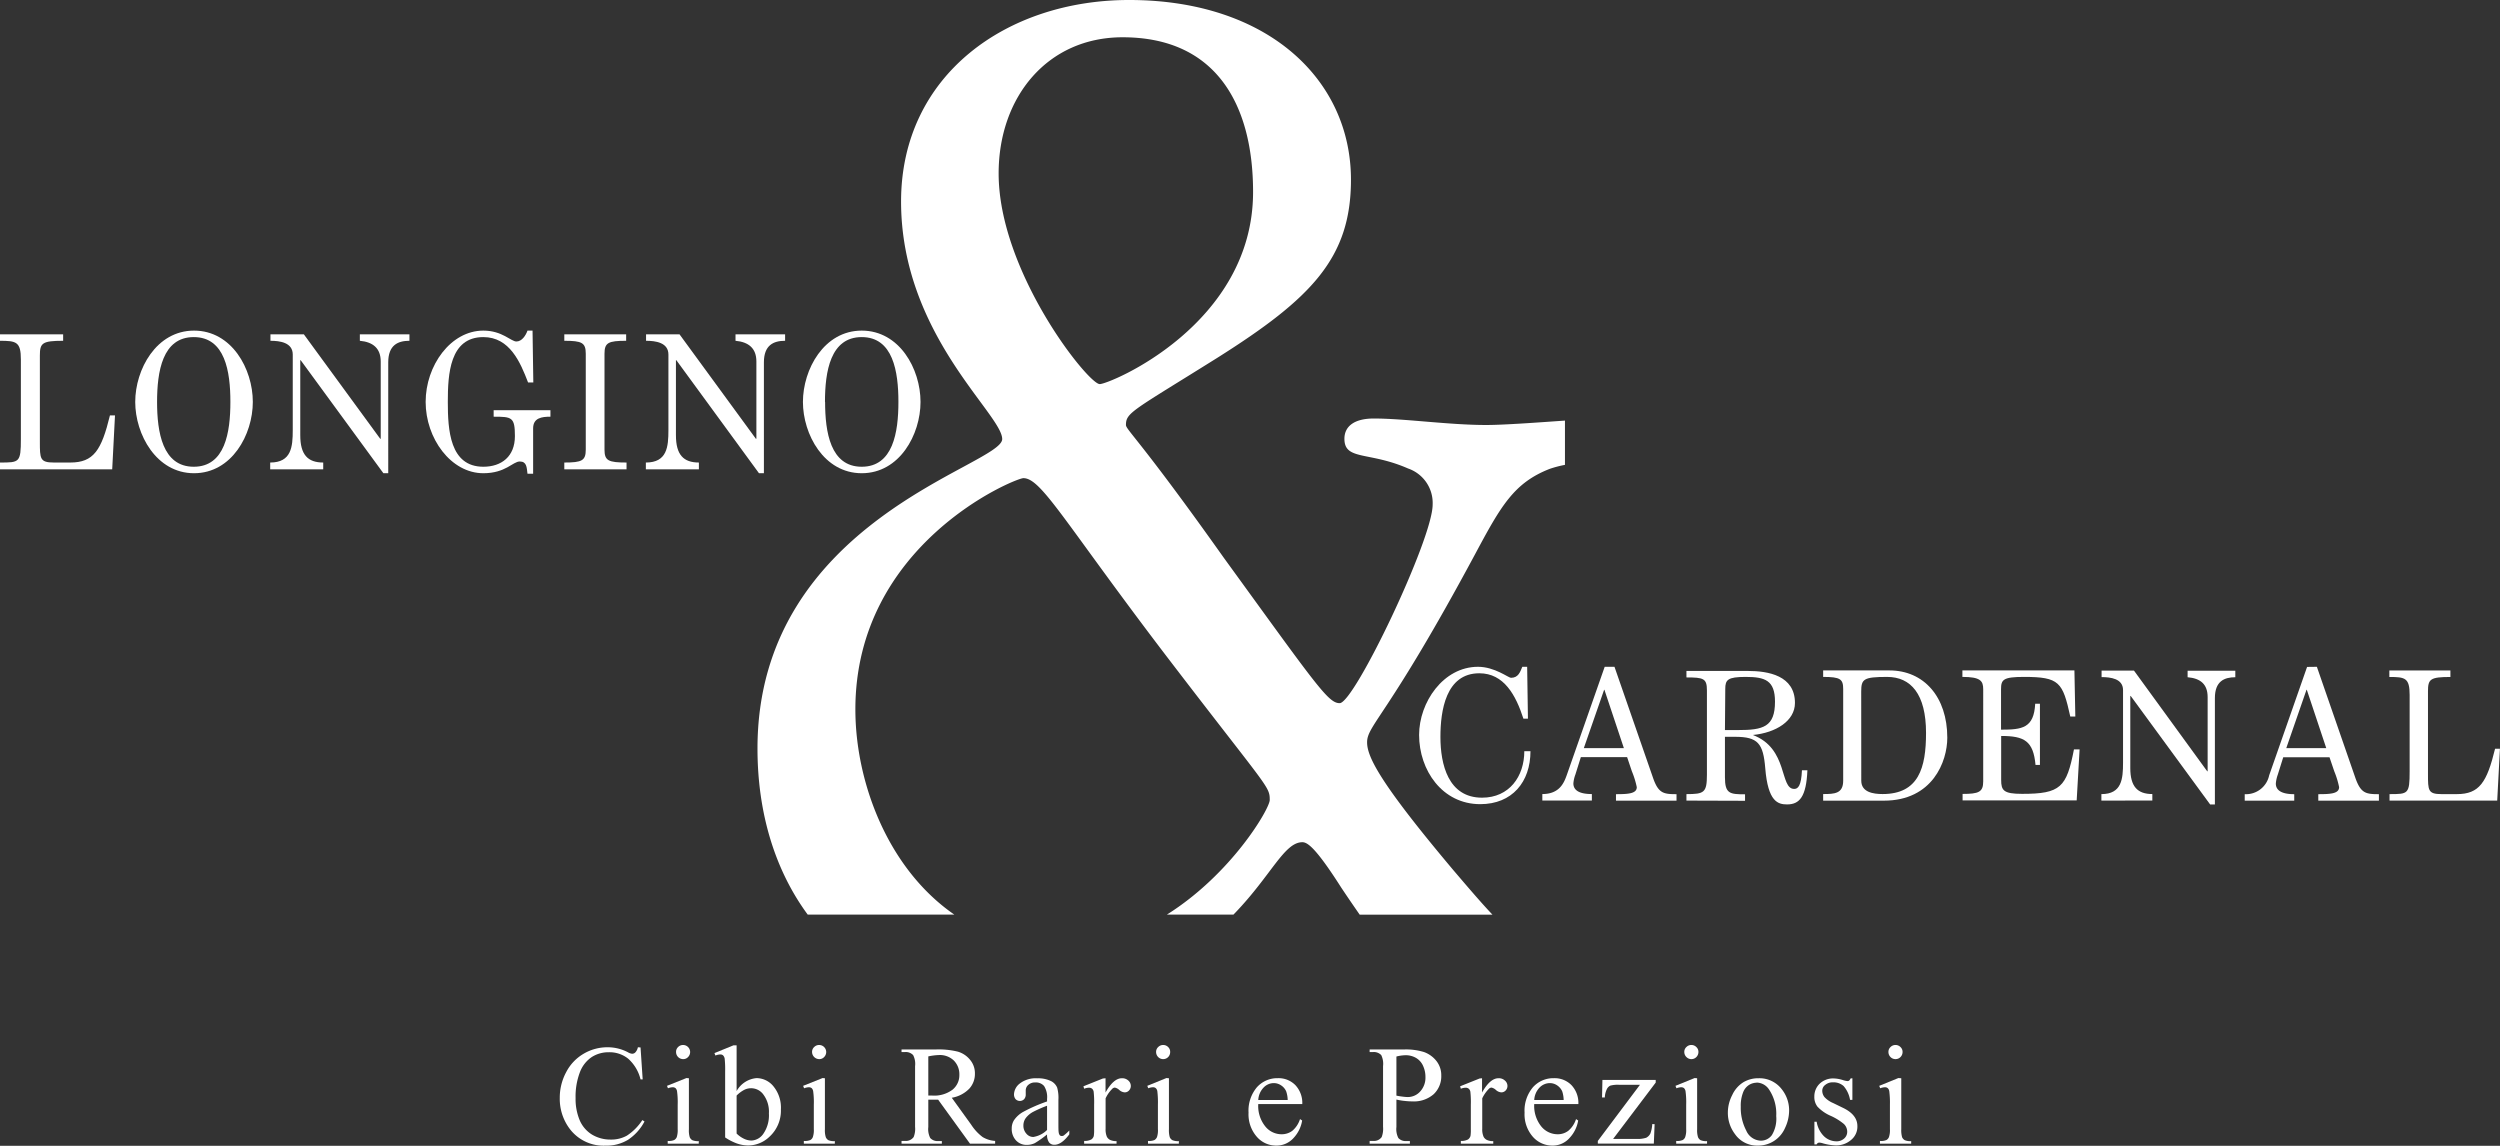 <svg xmlns="http://www.w3.org/2000/svg" viewBox="0 0 385.65 176.75"><rect x="0" y="0" width="385.65" height="176.75" fill="#333333" stroke="none"/><defs><style>.cls-1{fill:#fff;}</style></defs><g id="Livello_2" data-name="Livello 2"><g id="Livello_1-2" data-name="Livello 1"><path class="cls-1" d="M229.28,65.56c-5.78,0-12.58-1-17.36-1-3,0-4.53,1.2-4.53,3.13,0,3.37,3.78,1.93,9.82,4.58A5.62,5.62,0,0,1,221,77.85c0,5.31-12.08,30.62-14.34,30.62-1.77,0-3.52-2.66-17.87-22.42-12.83-18.08-15.1-19.77-15.1-20.49,0-1.93,1-2.17,14.09-10.36C202.36,46,208.4,39.77,208.4,27.72,208.4,12.29,195.56,0,174.17,0,155.3,0,139,11.57,139,31.09c0,20.49,15.6,32.78,15.6,36.64,0,4.1-37.75,12.53-37.75,47.73,0,10,2.72,18.8,7.75,25.63h22.62c-10.26-7.07-15.27-20.42-15.27-31.66,0-25.55,24.66-35.67,25.92-35.67,2.77,0,6.29,6.74,21.89,27.23,15.85,20.73,16.11,20.25,16.11,22.42,0,1.32-5.88,11.41-15.87,17.68h10.27l.31-.32c5.54-5.79,7.55-10.85,10.32-10.85.75,0,2,.72,6,7,1.2,1.8,2.13,3.14,2.85,4.18h20.48c-1.81-1.92-3.74-4.18-6-6.83-11.57-13.74-13.34-17.6-13.34-19.77,0-2.65,3.28-4.09,16.61-28.92,4-7.47,6-11.09,11.58-13.26a17.13,17.13,0,0,1,2.33-.61V64.88C237.42,65.16,232,65.56,229.28,65.56ZM154.05,26.75c0-11.81,7.55-21,19.12-21,14.59,0,20.13,10.6,20.13,23.86,0,20.48-22.14,29.64-23.65,29.64C167.89,59.29,154.05,41.94,154.05,26.75Z"/><path class="cls-1" d="M0,72.4V71.35c3,0,3.22,0,3.22-3.65V55.44c0-2.73-.73-2.87-3.25-2.87v-1H9.74v1c-3.25,0-3.59.35-3.59,2.29V68.11c0,2.66,0,3.24,2.17,3.24h2.52c3.6,0,4.81-1.88,6.12-7.27h.78l-.43,8.32Z"/><path class="cls-1" d="M39,62c0,5.05-3.25,11-9.07,11s-9.07-6-9.07-11,3.24-11,9.07-11S39,56.92,39,62ZM24.23,62c0,4.64.82,10,5.66,10s5.65-5.33,5.65-10-.81-10-5.65-10S24.23,57.32,24.23,62Z"/><path class="cls-1" d="M41.68,72.4V71.35c3.28,0,3.48-2.43,3.48-5V54.69c0-1.86-2-2.12-3.44-2.12v-1h5.15l11.8,16.14.06-.06V55.76c0-2-1.16-3-3.22-3.19v-1h7.65v1c-1.79,0-3.27.67-3.27,3.33V73h-.75L46.38,55.56l-.06,0V67.15c0,3,1.16,4.2,3.54,4.2V72.4Z"/><path class="cls-1" d="M82.15,51,82.27,59h-.81c-1.19-3.1-2.82-7-6.9-7-5.19,0-5.48,5.71-5.48,10s.29,10,5.48,10c2.81,0,4.87-1.59,4.87-4.72,0-2.93-.46-3-3.28-3v-1h8.76v1c-1.34,0-2.67.18-2.67,1.8v7h-.87c-.12-1-.12-1.89-1.19-1.89S78,73,74.56,73c-5,0-8.9-5.37-8.9-11s3.88-11,8.9-11c2.92,0,4.26,1.68,5.1,1.68s1.45-.93,1.71-1.68Z"/><path class="cls-1" d="M87.05,71.35c2.72,0,3.31-.29,3.31-2V54.57c0-1.71-.59-2-3.31-2v-1h9.54v1c-2.76,0-3.34.29-3.34,2V69.35c0,1.71.58,2,3.4,2V72.4h-9.6Z"/><path class="cls-1" d="M99.63,72.4V71.35c3.28,0,3.48-2.43,3.48-5V54.69c0-1.86-2-2.12-3.45-2.12v-1h5.16l11.8,16.14.06-.06V55.76c0-2-1.16-3-3.22-3.19v-1h7.65v1c-1.79,0-3.27.67-3.27,3.33V73h-.76L104.33,55.56l-.06,0V67.15c0,3,1.16,4.2,3.54,4.2V72.4Z"/><path class="cls-1" d="M142,62c0,5.05-3.24,11-9.07,11s-9.07-6-9.07-11,3.24-11,9.07-11S142,56.92,142,62Zm-14.72,0c0,4.64.81,10,5.65,10s5.66-5.33,5.66-10-.82-10-5.66-10S127.26,57.32,127.26,62Z"/><path class="cls-1" d="M235.58,102.86l.12,8H235c-1.17-3.63-3-7-6.8-7-5.18,0-6,5.8-6,9.82,0,4.23,1.2,9.37,6.42,9.37,4.21,0,6.52-3.29,6.52-7.17h.95c0,4.74-2.82,8.17-7.75,8.17-5.86,0-9.43-5.24-9.43-10.68,0-5,3.71-10.51,9.09-10.51,2.57,0,4.69,1.7,5.08,1.7,1.14,0,1.42-.9,1.75-1.7Z"/><path class="cls-1" d="M249.05,102.86,255,120c.83,2.4,1.64,2.51,3.62,2.51v1h-9.34v-1c1.89,0,3.21-.08,3.21-1.09a13.76,13.76,0,0,0-.76-2.45L251,116.8h-7.14l-.84,2.68a5,5,0,0,0-.31,1.37c0,1.47,1.76,1.64,2.85,1.64v1h-7.64v-1c2.65,0,3.34-1.73,3.76-2.9l5.86-16.73Zm1.45,12.55-3-9h-.05l-3.13,9Z"/><path class="cls-1" d="M260.15,123.5v-1c2.74,0,3.16-.22,3.16-3v-13c0-1.84-.51-2-3.16-2v-1h9.46c3.15,0,7.28.7,7.28,4.94,0,2.76-2.93,4.6-6.5,4.94v0c5.52,2.07,4.1,8.32,6.38,8.32.59,0,1.09-.45,1.2-2.88h.84c-.17,4.1-1.22,5.27-3.13,5.27-1.39,0-2.95-.38-3.37-5.57-.31-3.85-1.14-4.86-4.65-4.86h-1.57v6.25c0,2.54.76,2.62,3.1,2.62v1Zm5.94-10.88h2c3.91,0,5.72-.48,5.72-4.38,0-3.29-1.53-3.82-4.54-3.82-2.76,0-3.13.45-3.13,1.84Z"/><path class="cls-1" d="M281.24,122.49c1.75,0,3.09-.06,3.09-2.06V106.29c0-1.54-.45-1.87-3.09-1.87v-1h10.23c5.3,0,8.92,4.08,8.92,10.38,0,3.68-2.28,9.71-9.78,9.71h-9.37Zm5.88-2.06c0,1.78,1.84,2.06,3.29,2.06,5.58,0,6.7-4.07,6.7-9.43,0-6-2.35-8.64-6-8.64s-4,.33-4,2.26Z"/><path class="cls-1" d="M320.14,110.53h-.78c-1.17-5.3-1.67-6.11-7.14-6.11-3.23,0-3.54.42-3.54,1.92v6.22c3.29,0,5.07-.25,5.27-4h.73V118H314c-.34-3.71-1.73-4.47-5.3-4.47v6.78c0,1.62.36,2.15,3.23,2.15,5.94,0,6.86-1,8-6.86h.87l-.45,7.87h-17.6v-1c2.48,0,3.18-.28,3.18-1.92V106.34c0-1.31-.42-1.92-3.21-1.92v-1H320Z"/><path class="cls-1" d="M324.16,123.5v-1c3.15,0,3.34-2.34,3.34-4.85V106.45c0-1.78-1.95-2-3.31-2v-1h5L340.5,119l.05-.06v-11.4c0-2-1.11-2.9-3.09-3.07v-1h7.36v1c-1.73,0-3.15.64-3.15,3.21v16.42h-.73l-12.27-16.76-.05.06v11.09c0,2.85,1.12,4,3.4,4v1Z"/><path class="cls-1" d="M357.4,102.86,363.34,120c.84,2.4,1.64,2.51,3.63,2.51v1h-9.35v-1c1.9,0,3.21-.08,3.21-1.09a13.45,13.45,0,0,0-.75-2.45l-.73-2.15h-7.14l-.84,2.68a5.33,5.33,0,0,0-.3,1.37c0,1.47,1.76,1.64,2.84,1.64v1h-7.64v-1a3.66,3.66,0,0,0,3.77-2.9l5.85-16.73Zm1.45,12.55-3-9h-.05l-3.12,9Z"/><path class="cls-1" d="M368.61,123.5v-1c2.87,0,3.1,0,3.1-3.51v-11.8c0-2.62-.7-2.76-3.13-2.76v-1H378v1c-3.12,0-3.46.33-3.46,2.2v12.75c0,2.56,0,3.12,2.1,3.12H379c3.46,0,4.63-1.81,5.89-7h.75l-.42,8Z"/><path class="cls-1" d="M98.81,161.58l.33,4.93h-.33a6.26,6.26,0,0,0-1.9-3.19,4.59,4.59,0,0,0-3-1,4.78,4.78,0,0,0-2.61.73,4.88,4.88,0,0,0-1.84,2.34,10.52,10.52,0,0,0-.67,4,8.47,8.47,0,0,0,.63,3.41,4.82,4.82,0,0,0,1.9,2.22,5.51,5.51,0,0,0,2.9.77,4.94,4.94,0,0,0,2.49-.61,8.24,8.24,0,0,0,2.38-2.4l.33.22a7.64,7.64,0,0,1-2.55,2.83,6.44,6.44,0,0,1-3.46.9,6.54,6.54,0,0,1-5.58-2.67,7.69,7.69,0,0,1-1.48-4.69,8.3,8.3,0,0,1,1-4,7,7,0,0,1,2.68-2.82,7.22,7.22,0,0,1,3.73-1,6.74,6.74,0,0,1,3.1.77,1.58,1.58,0,0,0,.64.23.68.68,0,0,0,.5-.2,1.63,1.63,0,0,0,.4-.8Z"/><path class="cls-1" d="M106.27,166.33v7.87a3.61,3.61,0,0,0,.13,1.23,1,1,0,0,0,.39.45,2.15,2.15,0,0,0,1,.15v.39H103V176a2.07,2.07,0,0,0,1-.14.92.92,0,0,0,.4-.46,3.61,3.61,0,0,0,.14-1.23v-3.77a12.53,12.53,0,0,0-.1-2.07.86.86,0,0,0-.23-.47.68.68,0,0,0-.44-.14,2.1,2.1,0,0,0-.73.16l-.15-.38,3-1.2Zm-.89-5.13a1.09,1.09,0,0,1,1.08,1.08,1.1,1.1,0,0,1-.32.78,1,1,0,0,1-.76.32,1.09,1.09,0,0,1-1.09-1.1,1,1,0,0,1,.31-.76A1.06,1.06,0,0,1,105.38,161.2Z"/><path class="cls-1" d="M113.63,168.31a3.91,3.91,0,0,1,3.07-2,3.39,3.39,0,0,1,2.63,1.29,5.17,5.17,0,0,1,1.13,3.52,5.44,5.44,0,0,1-1.74,4.21,4.78,4.78,0,0,1-3.31,1.37,5.42,5.42,0,0,1-1.74-.31,8.42,8.42,0,0,1-1.81-.93V165.32a16,16,0,0,0-.07-2,.94.94,0,0,0-.26-.53.64.64,0,0,0-.42-.13,2.06,2.06,0,0,0-.75.17l-.15-.38,2.94-1.2h.48Zm0,.68v5.87a4.12,4.12,0,0,0,1.13.8,2.69,2.69,0,0,0,1.19.28,2.36,2.36,0,0,0,1.82-1.07,5,5,0,0,0,.84-3.12,4.41,4.41,0,0,0-.84-2.89,2.34,2.34,0,0,0-3-.72A4.78,4.78,0,0,0,113.63,169Z"/><path class="cls-1" d="M127.25,166.33v7.87a3.53,3.53,0,0,0,.14,1.23,1,1,0,0,0,.39.45,2.15,2.15,0,0,0,1,.15v.39H124V176a2.07,2.07,0,0,0,1-.14.86.86,0,0,0,.39-.46,3.31,3.31,0,0,0,.15-1.23v-3.77a12.53,12.53,0,0,0-.1-2.07.86.86,0,0,0-.23-.47.68.68,0,0,0-.44-.14,2.1,2.1,0,0,0-.73.16l-.15-.38,3-1.2Zm-.88-5.13a1.09,1.09,0,0,1,1.08,1.08,1.1,1.1,0,0,1-.32.78,1,1,0,0,1-.76.32,1.11,1.11,0,0,1-1.1-1.1,1,1,0,0,1,.32-.76A1.06,1.06,0,0,1,126.37,161.2Z"/><path class="cls-1" d="M153.51,176.42h-3.88l-4.91-6.78-.88,0h-.64v4.21a3,3,0,0,0,.3,1.7,1.51,1.51,0,0,0,1.22.47h.57v.4h-6.22V176h.55a1.48,1.48,0,0,0,1.32-.6,3.37,3.37,0,0,0,.22-1.57v-9.37a2.94,2.94,0,0,0-.3-1.7,1.55,1.55,0,0,0-1.24-.47h-.55v-.4h5.29a12.35,12.35,0,0,1,3.41.34,3.81,3.81,0,0,1,1.86,1.24,3.21,3.21,0,0,1,.76,2.15,3.36,3.36,0,0,1-.87,2.32,4.89,4.89,0,0,1-2.7,1.4l3,4.16a7.4,7.4,0,0,0,1.76,1.9,4.31,4.31,0,0,0,1.93.6ZM143.2,169h.6a4.69,4.69,0,0,0,3.13-.9,2.86,2.86,0,0,0,1.06-2.29,3,3,0,0,0-.85-2.21,3.09,3.09,0,0,0-2.26-.85,9.23,9.23,0,0,0-1.68.21Z"/><path class="cls-1" d="M161.52,175a15.76,15.76,0,0,1-1.89,1.34,2.84,2.84,0,0,1-1.23.27,2.19,2.19,0,0,1-1.67-.69,2.57,2.57,0,0,1-.66-1.83,2.36,2.36,0,0,1,.32-1.24,4.13,4.13,0,0,1,1.52-1.37,24.46,24.46,0,0,1,3.61-1.57v-.38a3.18,3.18,0,0,0-.46-2,1.66,1.66,0,0,0-1.35-.55,1.52,1.52,0,0,0-1.07.36,1.13,1.13,0,0,0-.41.84l0,.62a1.06,1.06,0,0,1-.25.76.92.92,0,0,1-1.31,0,1.14,1.14,0,0,1-.25-.76,2.21,2.21,0,0,1,.94-1.69,4,4,0,0,1,2.65-.77,4.5,4.5,0,0,1,2.14.44,2,2,0,0,1,.93,1,5.88,5.88,0,0,1,.19,1.89V173c0,.93,0,1.5.05,1.71a.83.83,0,0,0,.18.43.42.42,0,0,0,.28.1.56.56,0,0,0,.3-.07,7.17,7.17,0,0,0,.87-.78v.6c-.8,1.07-1.56,1.6-2.29,1.6a1,1,0,0,1-.83-.36A2,2,0,0,1,161.52,175Zm0-.7v-3.73a18.9,18.9,0,0,0-2.08.91,3.5,3.5,0,0,0-1.21,1,1.91,1.91,0,0,0-.36,1.12,1.81,1.81,0,0,0,.46,1.28,1.38,1.38,0,0,0,1.06.51A3.88,3.88,0,0,0,161.52,174.31Z"/><path class="cls-1" d="M170.54,166.33v2.2c.82-1.47,1.66-2.2,2.52-2.2a1.39,1.39,0,0,1,1,.36,1.11,1.11,0,0,1,.38.83,1,1,0,0,1-.28.7.88.88,0,0,1-.66.29,1.39,1.39,0,0,1-.84-.37,1.44,1.44,0,0,0-.69-.37.62.62,0,0,0-.42.22,5.06,5.06,0,0,0-1,1.44v4.7a2.86,2.86,0,0,0,.2,1.23,1.14,1.14,0,0,0,.49.48,2.18,2.18,0,0,0,1,.19v.39h-5V176a2.14,2.14,0,0,0,1.11-.23.93.93,0,0,0,.38-.55,6.2,6.2,0,0,0,.05-1v-3.8a14.92,14.92,0,0,0-.07-2,.79.79,0,0,0-.25-.48.73.73,0,0,0-.47-.15,2.07,2.07,0,0,0-.75.16l-.11-.38,3-1.2Z"/><path class="cls-1" d="M180.32,166.33v7.87a3.89,3.89,0,0,0,.13,1.23,1,1,0,0,0,.4.45,2.13,2.13,0,0,0,1,.15v.39h-4.76V176a2.1,2.1,0,0,0,1-.14,1,1,0,0,0,.39-.46,3.37,3.37,0,0,0,.14-1.23v-3.77a14.36,14.36,0,0,0-.09-2.07.8.8,0,0,0-.24-.47.64.64,0,0,0-.44-.14,2,2,0,0,0-.72.16l-.15-.38,2.95-1.2Zm-.89-5.13a1.06,1.06,0,0,1,.77.32,1,1,0,0,1,.31.76,1.09,1.09,0,0,1-.31.78,1.06,1.06,0,0,1-.77.32,1.07,1.07,0,0,1-.77-.32,1.1,1.1,0,0,1-.32-.78,1,1,0,0,1,.32-.76A1.06,1.06,0,0,1,179.43,161.2Z"/><path class="cls-1" d="M194.1,170.31a5,5,0,0,0,1.06,3.42,3.21,3.21,0,0,0,2.51,1.24,2.72,2.72,0,0,0,1.68-.53,3.88,3.88,0,0,0,1.19-1.81l.33.22a5.15,5.15,0,0,1-1.3,2.67,3.52,3.52,0,0,1-2.71,1.2,3.92,3.92,0,0,1-3-1.38,5.25,5.25,0,0,1-1.26-3.7,5.6,5.6,0,0,1,1.29-3.92,4.22,4.22,0,0,1,3.23-1.4,3.62,3.62,0,0,1,2.71,1.08,4,4,0,0,1,1.06,2.91Zm0-.62h4.54a4.45,4.45,0,0,0-.23-1.33,2.1,2.1,0,0,0-.8-.94,2,2,0,0,0-1.11-.34,2.18,2.18,0,0,0-1.58.69A3,3,0,0,0,194.1,169.69Z"/><path class="cls-1" d="M215.41,169.62v4.23a3,3,0,0,0,.3,1.7,1.51,1.51,0,0,0,1.23.47h.55v.4h-6.21V176h.54a1.46,1.46,0,0,0,1.32-.6,3.56,3.56,0,0,0,.21-1.57v-9.37a3.08,3.08,0,0,0-.28-1.7,1.57,1.57,0,0,0-1.25-.47h-.54v-.4h5.32a9.39,9.39,0,0,1,3.07.4,4.29,4.29,0,0,1,1.89,1.35,3.52,3.52,0,0,1,.77,2.26,3.8,3.8,0,0,1-1.17,2.89,4.63,4.63,0,0,1-3.31,1.11,9.4,9.4,0,0,1-1.14-.07C216.31,169.8,215.87,169.72,215.41,169.62Zm0-.61a9.28,9.28,0,0,0,1,.16,5.86,5.86,0,0,0,.75.06,2.56,2.56,0,0,0,1.92-.86,3.14,3.14,0,0,0,.81-2.23,4.07,4.07,0,0,0-.38-1.75,2.66,2.66,0,0,0-1.1-1.21,3.14,3.14,0,0,0-1.6-.4,6.05,6.05,0,0,0-1.4.2Z"/><path class="cls-1" d="M228.62,166.33v2.2c.83-1.47,1.67-2.2,2.53-2.2a1.35,1.35,0,0,1,1,.36,1.09,1.09,0,0,1,.39.83,1,1,0,0,1-.28.7.91.91,0,0,1-.66.29,1.39,1.39,0,0,1-.84-.37,1.44,1.44,0,0,0-.69-.37.62.62,0,0,0-.42.22,5.26,5.26,0,0,0-1,1.44v4.7a2.83,2.83,0,0,0,.21,1.23,1.14,1.14,0,0,0,.49.48,2.15,2.15,0,0,0,1,.19v.39h-5V176a2.14,2.14,0,0,0,1.11-.23,1,1,0,0,0,.38-.55,6.2,6.2,0,0,0,.05-1v-3.8a14.92,14.92,0,0,0-.07-2,.8.8,0,0,0-.26-.48.71.71,0,0,0-.46-.15,2.07,2.07,0,0,0-.75.16l-.11-.38,3-1.2Z"/><path class="cls-1" d="M236.67,170.31a5.07,5.07,0,0,0,1.06,3.42,3.25,3.25,0,0,0,2.52,1.24,2.67,2.67,0,0,0,1.67-.53,3.89,3.89,0,0,0,1.2-1.81l.33.22a5.17,5.17,0,0,1-1.31,2.67,3.48,3.48,0,0,1-2.7,1.2,4,4,0,0,1-3-1.38,5.25,5.25,0,0,1-1.26-3.7,5.6,5.6,0,0,1,1.29-3.92,4.23,4.23,0,0,1,3.24-1.4,3.64,3.64,0,0,1,2.71,1.08,4,4,0,0,1,1.06,2.91Zm0-.62h4.54a4.52,4.52,0,0,0-.22-1.33,2.16,2.16,0,0,0-.8-.94,2,2,0,0,0-1.11-.34,2.22,2.22,0,0,0-1.59.69A3,3,0,0,0,236.67,169.69Z"/><path class="cls-1" d="M255.24,173.41l-.12,3h-8.64V176l6.5-8.66h-3.21a4.37,4.37,0,0,0-1.36.13,1.11,1.11,0,0,0-.52.51,3.2,3.2,0,0,0-.33,1.32h-.43l.06-2.71h8.22V167l-6.57,8.69h3.58a4.29,4.29,0,0,0,1.52-.18,1.48,1.48,0,0,0,.65-.66,5.3,5.3,0,0,0,.29-1.45Z"/><path class="cls-1" d="M261.8,166.33v7.87a3.53,3.53,0,0,0,.14,1.23,1,1,0,0,0,.39.45,2.15,2.15,0,0,0,1,.15v.39h-4.76V176a2.07,2.07,0,0,0,1-.14.86.86,0,0,0,.39-.46,3.31,3.31,0,0,0,.15-1.23v-3.77a12.53,12.53,0,0,0-.1-2.07.86.86,0,0,0-.23-.47.68.68,0,0,0-.44-.14,2.1,2.1,0,0,0-.73.16l-.15-.38,2.95-1.2Zm-.88-5.13a1.05,1.05,0,0,1,.76.32,1,1,0,0,1,.32.76,1.1,1.1,0,0,1-.32.78,1.07,1.07,0,0,1-1.53,0,1.07,1.07,0,0,1-.33-.78,1,1,0,0,1,.32-.76A1.06,1.06,0,0,1,260.92,161.2Z"/><path class="cls-1" d="M271.28,166.33a4.33,4.33,0,0,1,3.57,1.69,5.2,5.2,0,0,1,1.14,3.31,6.28,6.28,0,0,1-.63,2.67,4.51,4.51,0,0,1-4.2,2.72,4.14,4.14,0,0,1-3.52-1.77,5.42,5.42,0,0,1-1.1-3.34,5.87,5.87,0,0,1,.67-2.68,4.55,4.55,0,0,1,1.75-2A4.49,4.49,0,0,1,271.28,166.33Zm-.34.69a2.27,2.27,0,0,0-1.13.34,2.33,2.33,0,0,0-.93,1.18,5.63,5.63,0,0,0-.35,2.17,7.58,7.58,0,0,0,.85,3.7,2.53,2.53,0,0,0,2.24,1.55,2.09,2.09,0,0,0,1.71-.86,4.86,4.86,0,0,0,.67-2.94,6.71,6.71,0,0,0-1.12-4.11A2.33,2.33,0,0,0,270.94,167Z"/><path class="cls-1" d="M285.75,166.33v3.34h-.36a4.37,4.37,0,0,0-1-2.14,2.34,2.34,0,0,0-1.62-.57,1.77,1.77,0,0,0-1.21.4,1.12,1.12,0,0,0-.46.87,1.6,1.6,0,0,0,.34,1,3.84,3.84,0,0,0,1.35.93l1.56.76c1.45.71,2.17,1.64,2.17,2.79a2.64,2.64,0,0,1-1,2.16,3.48,3.48,0,0,1-2.26.82,8,8,0,0,1-2.06-.32,2.08,2.08,0,0,0-.57-.11.43.43,0,0,0-.39.28h-.35v-3.5h.35a4,4,0,0,0,1.15,2.26,2.78,2.78,0,0,0,1.89.76,1.73,1.73,0,0,0,1.21-.44,1.36,1.36,0,0,0,.46-1,1.64,1.64,0,0,0-.52-1.24,8.75,8.75,0,0,0-2.07-1.27,6.14,6.14,0,0,1-2-1.4,2.4,2.4,0,0,1-.48-1.54,2.72,2.72,0,0,1,.82-2,3,3,0,0,1,2.15-.81,5.12,5.12,0,0,1,1.4.24,3.46,3.46,0,0,0,.73.17.46.46,0,0,0,.27-.08,1,1,0,0,0,.22-.33Z"/><path class="cls-1" d="M293.29,166.33v7.87a3.89,3.89,0,0,0,.13,1.23,1,1,0,0,0,.4.45,2.15,2.15,0,0,0,1,.15v.39H290V176a2.07,2.07,0,0,0,1-.14.9.9,0,0,0,.39-.46,3.31,3.31,0,0,0,.15-1.23v-3.77a13.83,13.83,0,0,0-.1-2.07.8.8,0,0,0-.24-.47.64.64,0,0,0-.44-.14,2.05,2.05,0,0,0-.72.16l-.15-.38,2.95-1.2Zm-.89-5.13a1.06,1.06,0,0,1,.77.32,1,1,0,0,1,.32.76,1.1,1.1,0,0,1-.32.78,1.06,1.06,0,0,1-.77.32,1.07,1.07,0,0,1-.77-.32,1.1,1.1,0,0,1-.32-.78,1,1,0,0,1,.32-.76A1.06,1.06,0,0,1,292.4,161.2Z"/></g></g></svg>